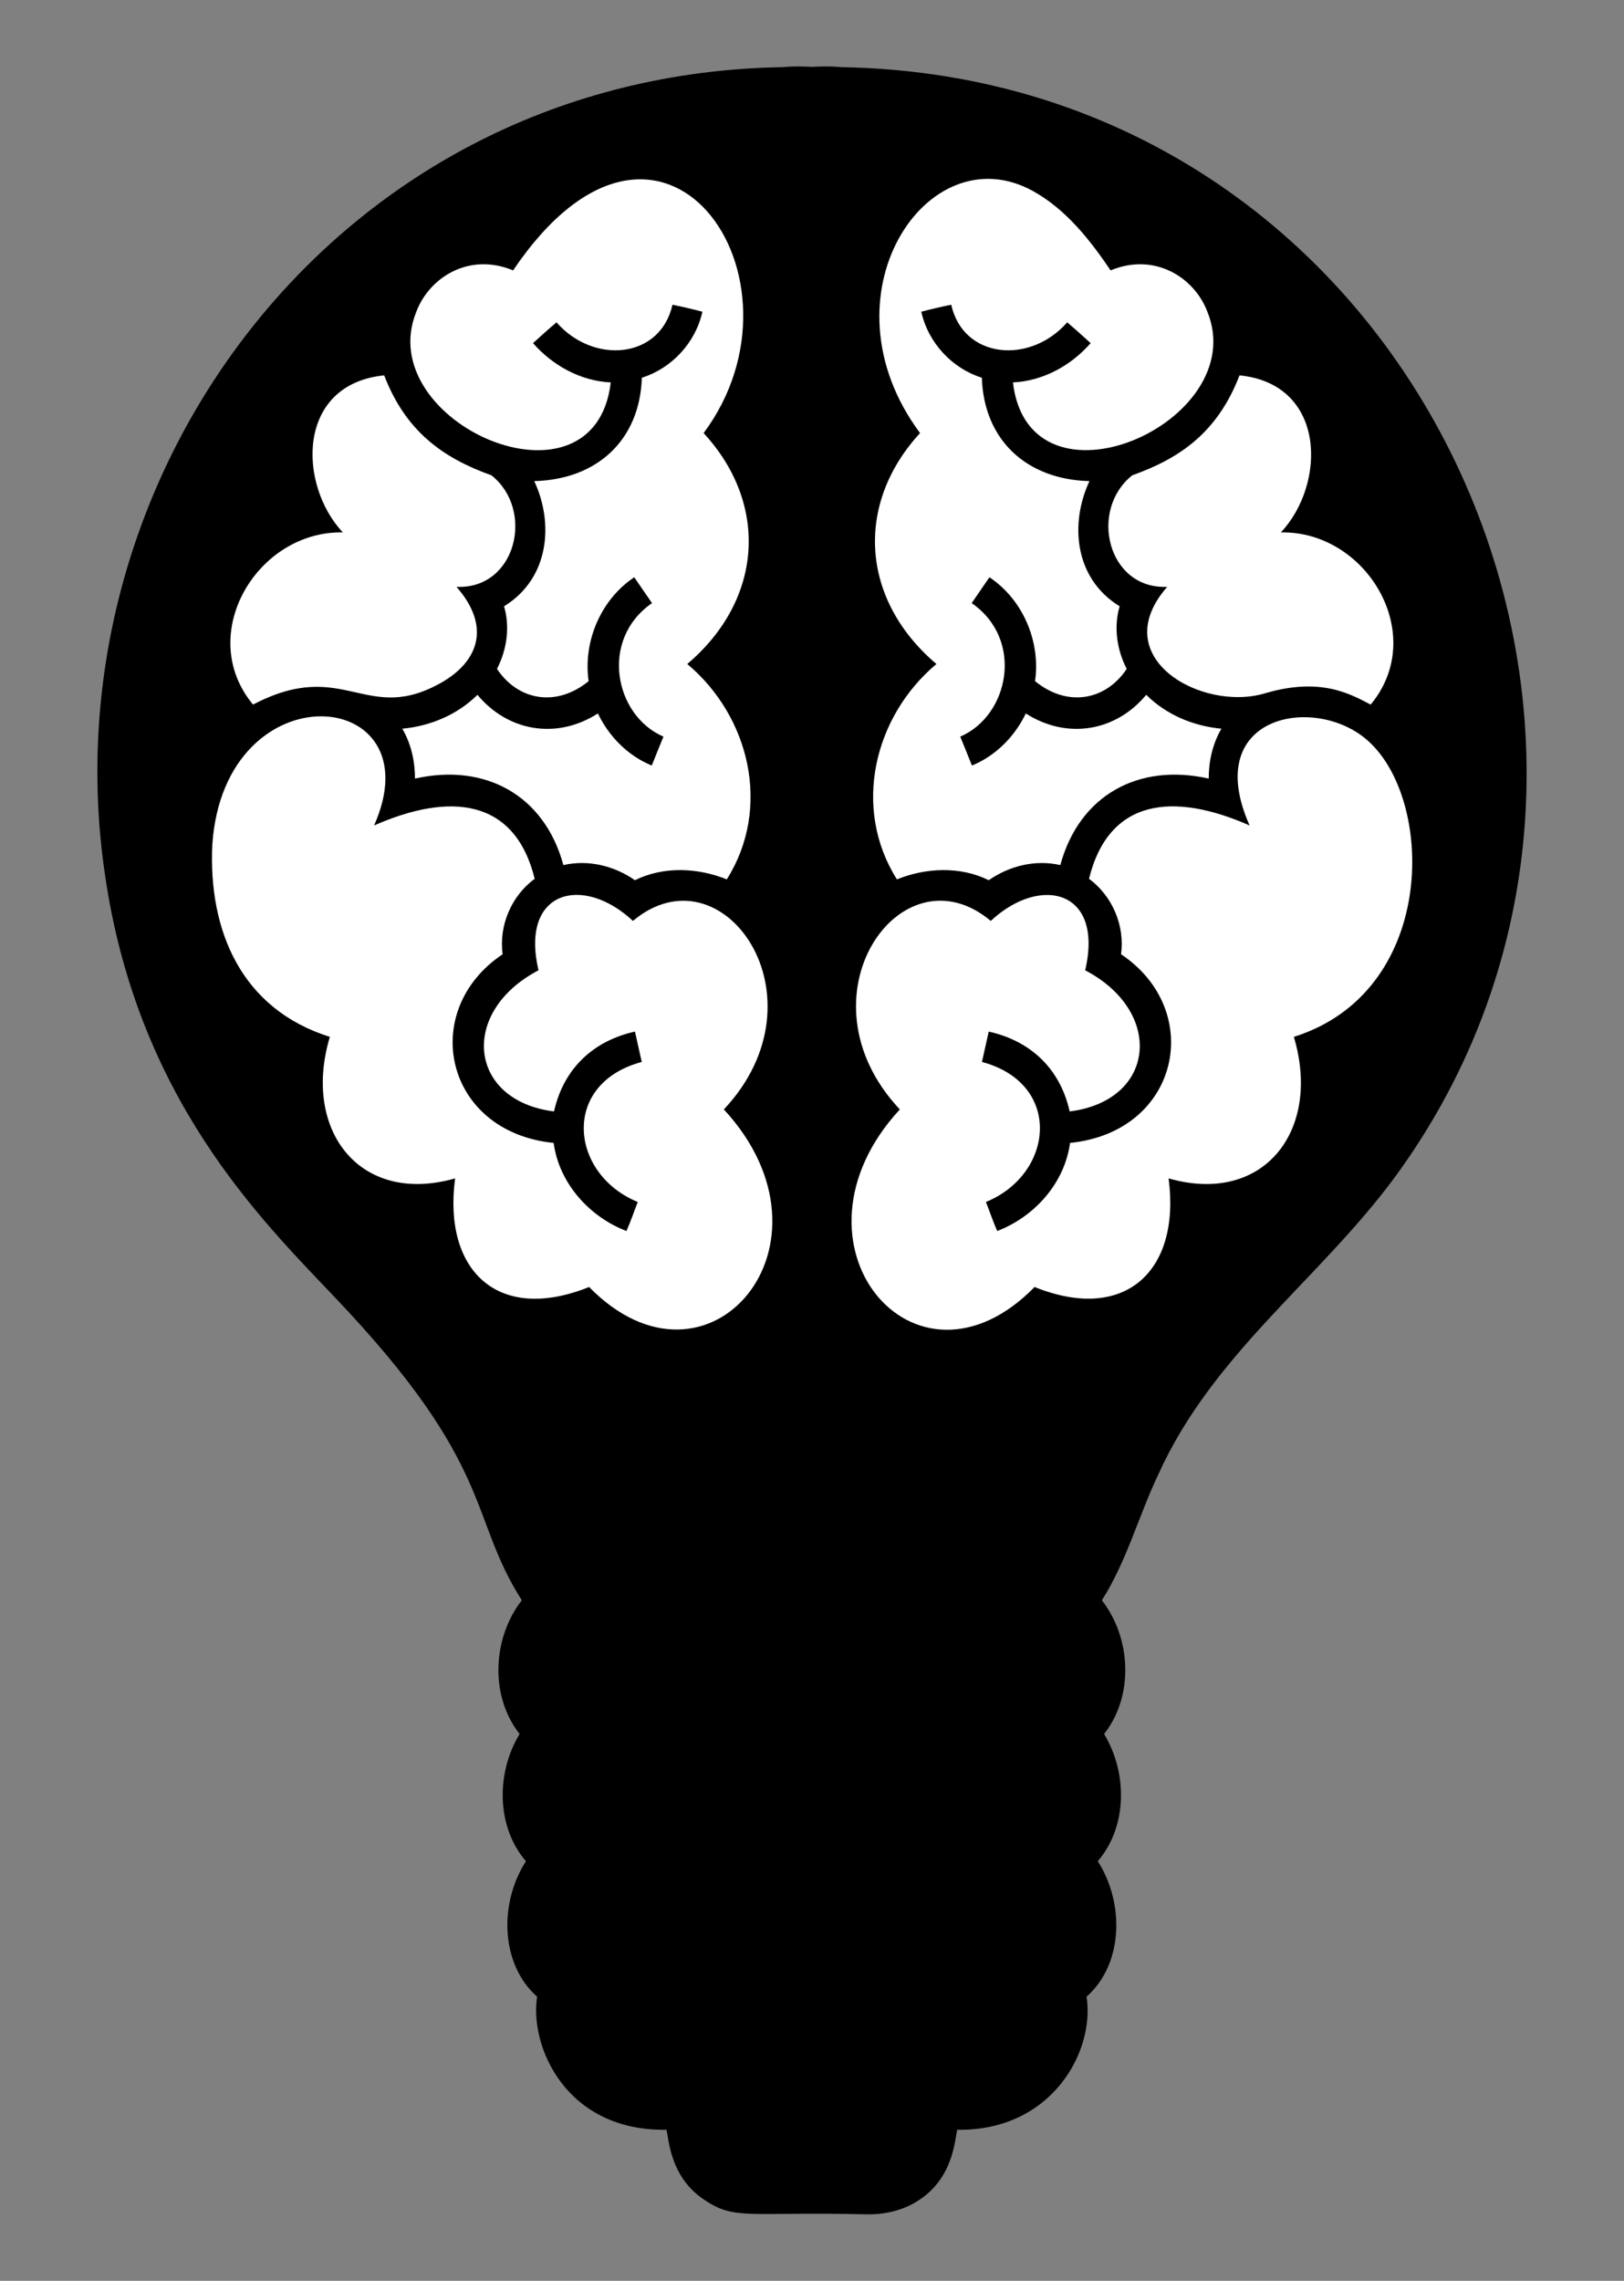 <?xml version="1.0" encoding="utf-8"?>

<!DOCTYPE svg PUBLIC "-//W3C//DTD SVG 1.1//EN" "http://www.w3.org/Graphics/SVG/1.1/DTD/svg11.dtd">
<svg version="1.1" id="Layer_1" xmlns="http://www.w3.org/2000/svg" xmlns:xlink="http://www.w3.org/1999/xlink" x="0px" y="0px"
	 viewBox="0 0 1209.872 1699.001" style="enable-background:new 0 0 1209.872 1699.001;" xml:space="preserve">
<rect x="0" y="0" width="1209.872" height="1699.001" fill="#808080" stroke="none"/>
<style type="text/css">
	.st0{fill:#FFFFFF;}
</style>
<g>
	<path d="M626.407,50.022c-7.193-0.778-14.386-0.539-21.585-0.225c-7.199-0.314-14.392-0.553-21.585,0.225
		C251.878,55.423,34.711,353.506,78.035,650.425c23.893,167.215,115.647,257.266,171.46,316.006
		c120.016,126.058,98.977,162.49,139.248,225.625c-21.847,28.048-24.026,71.245-1.648,99.612
		c-17.364,28.58-17.665,68.765,4.713,94.775c-20.476,31.982-18.608,77.175,8.345,100.906
		c-5.833,37.263,21.687,100.389,96.352,99.134c1.835,7.057,2.615,35.574,28.544,52.411c22.791,15.301,33.22,8.487,120.829,10.596
		c13.537,0.213,27.393-2.995,38.715-10.596c25.906-16.821,26.712-45.365,28.544-52.411c69.851,1.174,102.81-57.885,96.352-99.134
		c27.183-23.933,28.625-69.231,8.345-100.906c22.378-26.01,22.077-66.196,4.713-94.775c22.378-28.367,20.199-71.564-1.648-99.612
		c18.569-29.111,27.339-62.953,42.134-93.907c40.361-89.323,118.845-144.285,175.146-219.92
		C1278.898,552.106,1058.01,57.057,626.407,50.022z"/>
	<g>
		<path class="st0" d="M524.2,322.601c48.714,52.887,44.272,124.135-12.19,172.027c46.6,39.059,62.963,107.336,29.43,160.439
			c-21.599-8.771-47.219-9.905-68.41,0.62c-15.397-10.737-34.816-15.521-53.314-11.269c-14.058-51.802-57.926-76.267-110.562-64.442
			c0-12.952-2.87-25.904-9.444-37.155c20.766-1.914,41.142-10.418,55.99-25.249c21.952,26.53,58.082,34.106,89.726,13.891
			c8.221,17.169,22.396,31.539,40.132,38.803c2.906-7.194,5.723-14.405,8.717-21.545c-36.456-15.635-47.837-72.308-8.523-99.453
			c-4.43-6.414-8.806-12.863-13.236-19.26c-24.93,16.638-38.218,47.839-33.984,77.394c-24.695,20.091-53.098,13.835-68.269-9.143
			c7.335-14.263,9.798-31.113,5.262-46.617c33.944-20.88,37.112-62.047,22.485-93.251c47.074-1.22,78.651-30.766,80.175-77.022
			c22.378-7.016,40.061-26.241,45.111-49.168c-7.389-1.931-14.813-3.703-22.307-5.191c-9.078,40.401-58.74,44.695-86.395,13.129
			c-5.971,5.014-11.747,10.223-17.488,15.468c14.635,16.726,35.472,28.19,57.903,29.271
			c-12.072,102.836-178.404,29.849-144.847-52.677c9.459-25.101,38.855-44.549,72.096-30.794
			C493.056,37.494,609.684,207.751,524.2,322.601z M286.208,279.616c15.991,41.547,43.497,61.444,79.91,74.452
			c32.534,25.859,18.474,85.043-26.028,83.081c25.214,28.823,16.994,54.331-9.639,70.395
			c-57.774,33.943-73.298-18.663-141.941,17.311c-43.266-51.995,2.963-129.5,66.887-128.263
			C221.842,360.836,220.778,286.18,286.208,279.616z M278.695,614.9c56.62-24.962,104.915-20.123,119.634,39.707
			c-17.346,12.793-26.79,34.834-23.867,56.22c-62.888,42.087-43.474,132.334,37.988,140.542
			c4.057,29.944,26.453,54.98,54.253,65.629c3.154-7.087,5.599-14.44,8.434-21.634c-50.724-20.729-57.526-88.132,2.959-104.308
			c-1.719-7.53-3.366-15.078-5.05-22.609c-29.82,6.607-52.852,26.297-60.313,59.48c-64.036-8.064-70.705-74.236-11.535-105.141
			c-14.002-59.62,33.091-71.614,70.324-36.783c66.736-56.035,146.207,56.851,67.755,140.435
			c92.475,100.044-11.622,222.972-100.392,132.267c-67.741,27.295-108.964-11.979-99.843-80.902
			c-70.81,20.231-114.179-35.714-93.305-105.424c-66.112-20.811-90.579-79.246-87.564-143.235
			C167.241,497.084,324.8,511.164,278.695,614.9z"/>
		<path class="st0" d="M827.386,201.408c33.147-13.716,62.603,5.603,72.096,30.794c33.577,82.577-132.791,155.377-144.847,52.677
			c22.431-1.081,43.268-12.545,57.903-29.271c-5.741-5.245-11.517-10.454-17.488-15.468c-27.647,31.557-77.315,27.28-86.395-13.129
			c-7.495,1.488-14.919,3.26-22.307,5.191c5.05,22.928,22.733,42.152,45.111,49.168c1.524,46.257,33.105,75.801,80.175,77.022
			c-14.488,30.908-11.75,72.193,22.485,93.251c-4.536,15.504-2.073,32.354,5.262,46.617c-15.126,22.91-43.508,29.288-68.269,9.143
			c4.235-29.554-9.054-60.756-33.984-77.394c-4.43,6.396-8.806,12.846-13.236,19.26c39.299,27.134,27.947,83.812-8.523,99.453
			c2.994,7.141,5.812,14.352,8.717,21.545c17.736-7.265,31.911-21.634,40.132-38.803c31.218,19.942,67.449,13.031,89.726-13.891
			c14.848,14.83,35.224,23.335,55.99,25.249c-6.573,11.251-9.444,24.203-9.444,37.155c-52.583-11.813-96.491,12.589-110.562,64.442
			c-18.498-4.252-37.917,0.532-53.314,11.269c-21.191-10.525-46.812-9.391-68.41-0.62c-33.571-53.164-17.113-121.428,29.43-160.439
			c-56.477-47.905-60.891-119.154-12.19-172.027c-75.922-102.004,5.287-223.719,84.02-180.337
			C794.058,155.889,811.901,178.498,827.386,201.408z M954.25,396.593c63.903-1.237,110.171,76.246,66.887,128.263
			c-15.694-8.225-37.67-20.541-78.882-8.363c-46.737,13.978-119.009-26.402-72.698-79.343
			c-44.501,1.961-58.568-57.218-26.028-83.081c35.043-12.519,63.386-31.523,79.91-74.452
			C988.214,286.114,988.173,360.442,954.25,396.593z M963.906,772.381c20.839,69.591-22.337,125.7-93.305,105.424
			c9.123,68.938-32.481,108.044-99.843,80.902c-89.352,91.299-192.353-32.78-100.392-132.267
			c-78.548-83.687,0.915-196.557,67.755-140.435c36.775-34.403,84.439-23.315,70.324,36.783
			c58.943,30.786,52.747,97.046-11.535,105.141c-7.412-32.964-30.243-52.818-60.313-59.48c-1.683,7.53-3.331,15.078-5.05,22.609
			c60.391,16.15,53.744,83.554,2.959,104.308c2.835,7.194,5.28,14.547,8.434,21.634c27.8-10.649,50.196-35.685,54.253-65.629
			c81.536-8.215,100.853-98.471,37.988-140.542c2.924-21.386-6.52-43.428-23.867-56.22c14.762-60.007,63.078-64.641,119.634-39.707
			c-37.249-83.81,51.987-98.654,90.062-61.323C1069.097,599.65,1069.536,739.131,963.906,772.381z"/>
	</g>
</g>
</svg>

